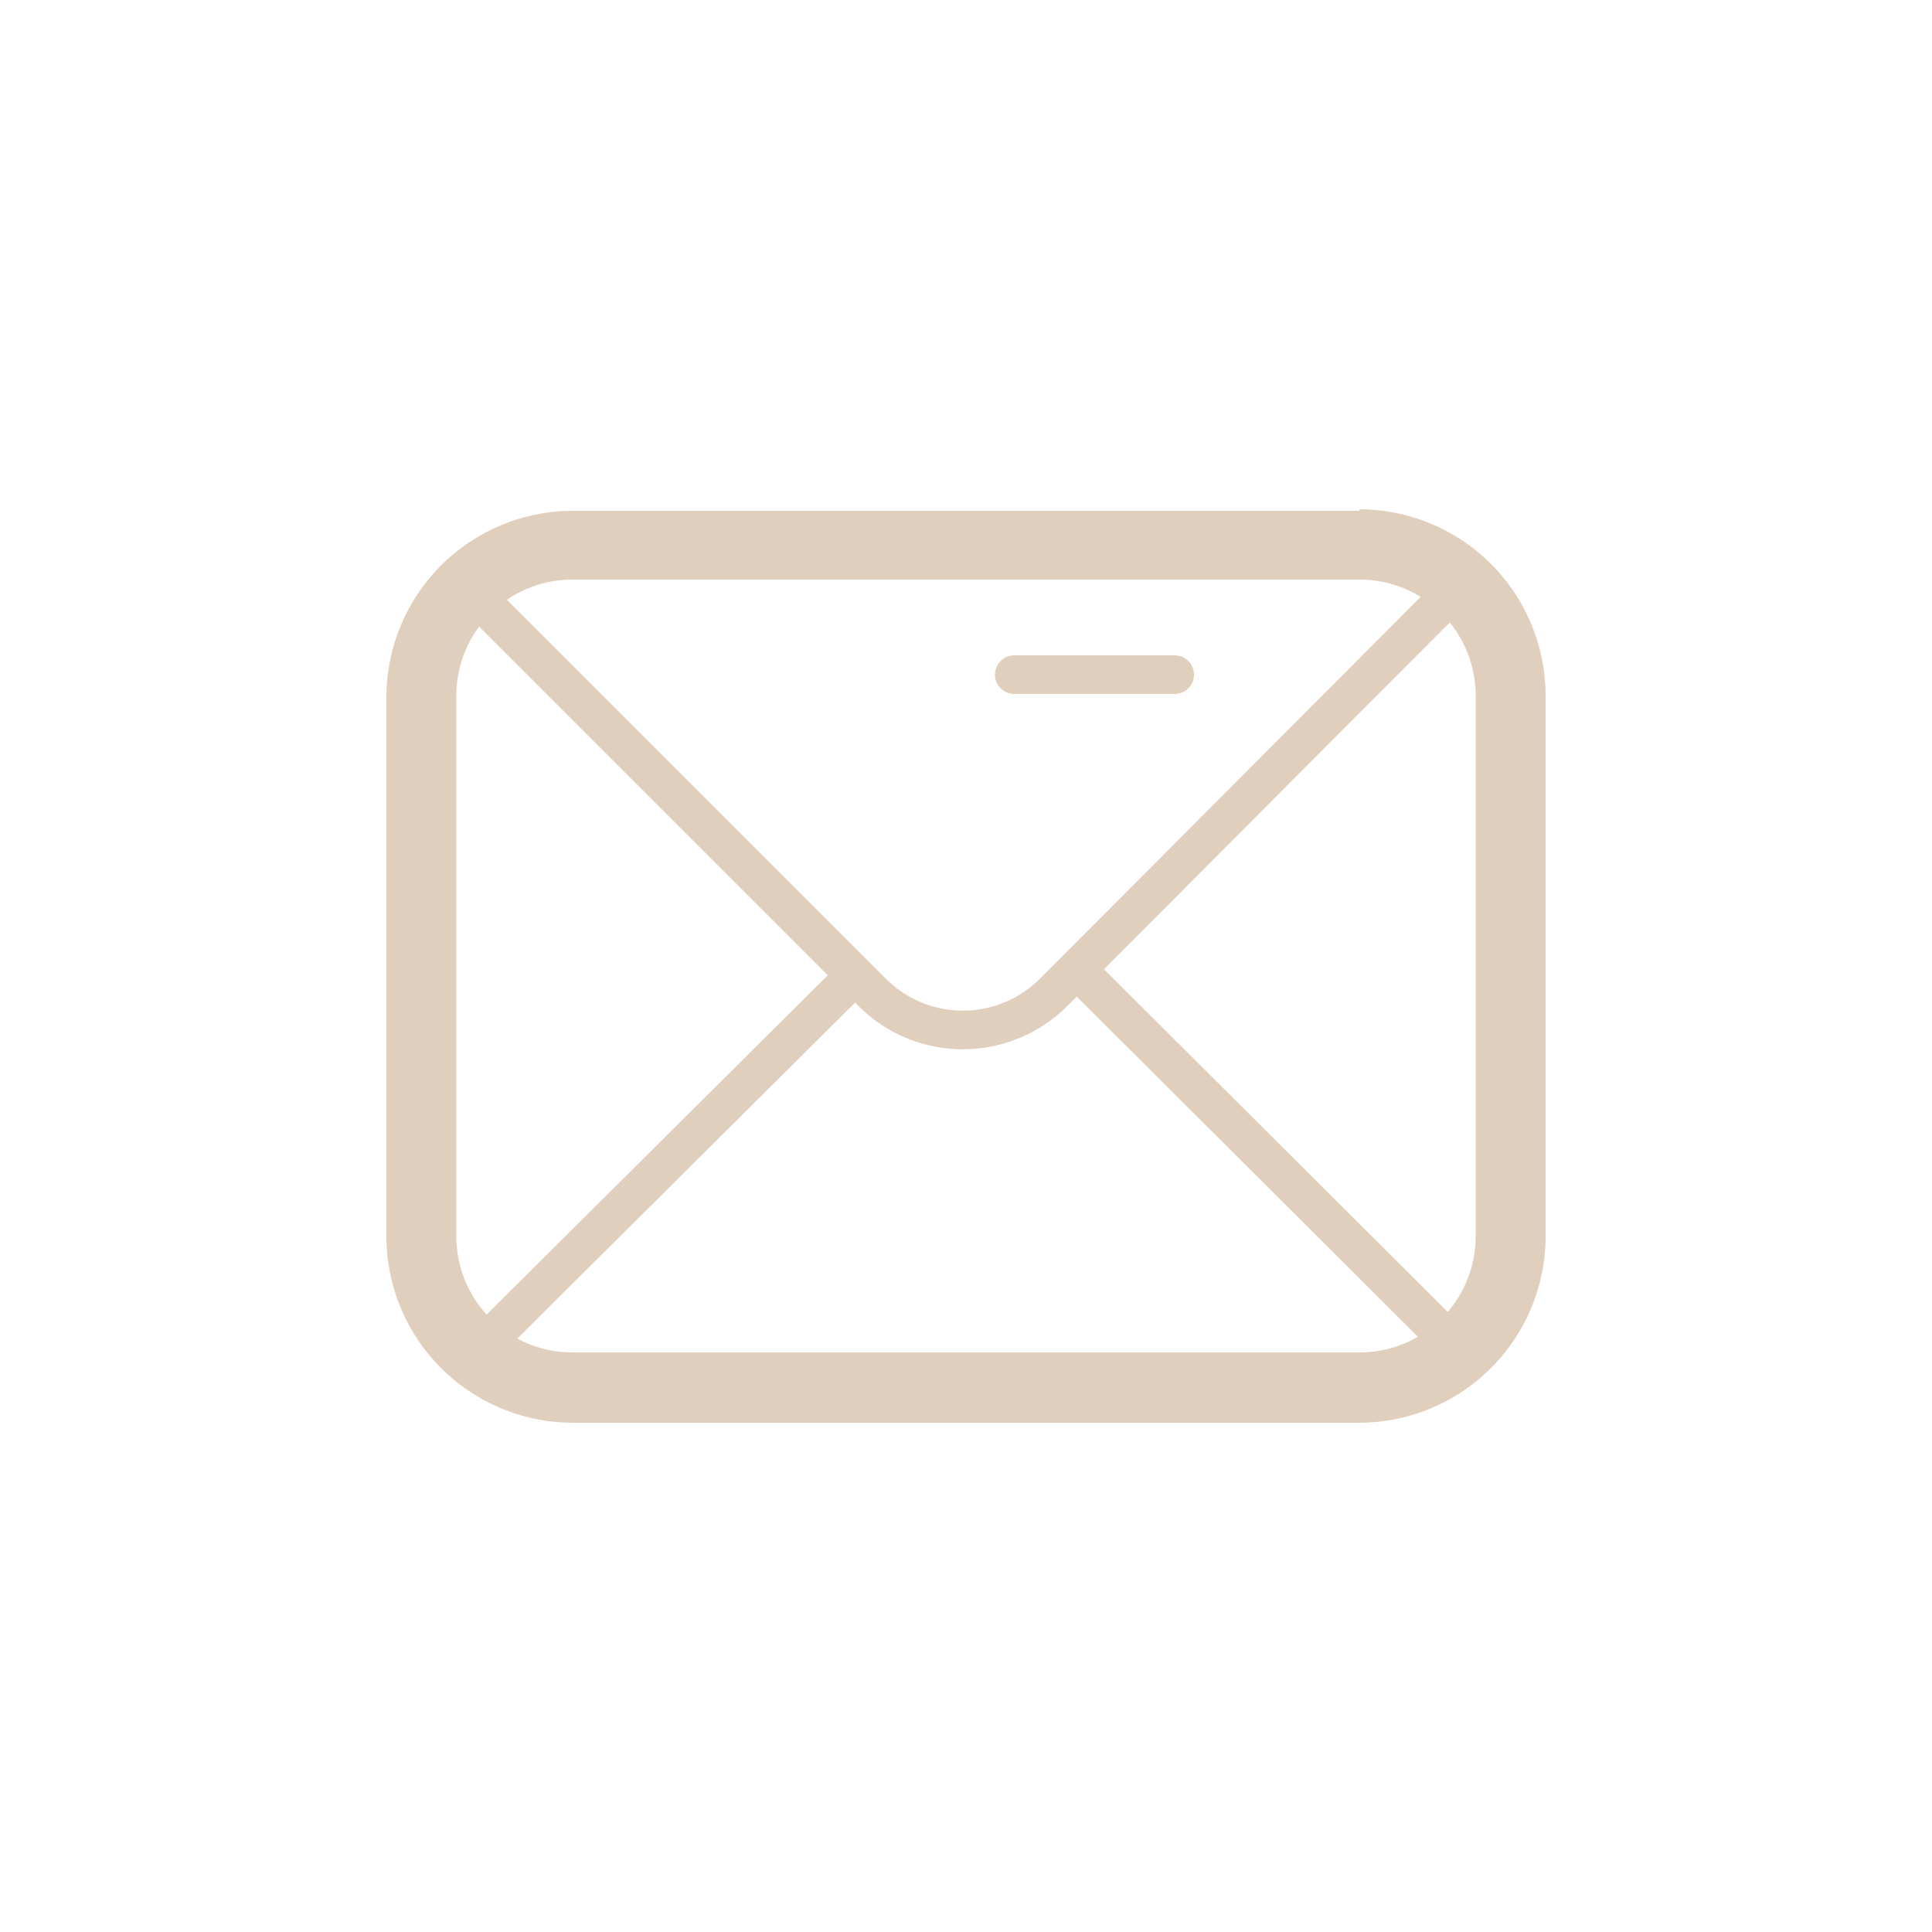 <svg id="Capa_1" data-name="Capa 1" xmlns="http://www.w3.org/2000/svg" viewBox="0 0 50 50"><defs><style>.cls-1{fill:#e1cfbd;}.cls-2{fill:none;stroke:#e1cfbd;stroke-linecap:round;stroke-linejoin:round;}</style></defs><path class="cls-1" d="M35.19,15a3,3,0,0,1,3,3V32a3,3,0,0,1-3,3H14.81a3,3,0,0,1-3-3V18a3,3,0,0,1,3-3H35.19m0-1.78H14.81A4.83,4.83,0,0,0,10,18V32a4.83,4.83,0,0,0,4.82,4.82H35.19A4.83,4.83,0,0,0,40,32V18a4.83,4.83,0,0,0-4.82-4.82Z"/><path class="cls-2" d="M37.35,15.57,27.27,25.68a3.32,3.32,0,0,1-4.7,0L12.42,15.53"/><line class="cls-2" x1="28.2" y1="25.42" x2="37.67" y2="34.86"/><line class="cls-2" x1="12.65" y1="34.67" x2="21.92" y2="25.45"/><line class="cls-2" x1="30.4" y1="17.46" x2="26.25" y2="17.46"/></svg>